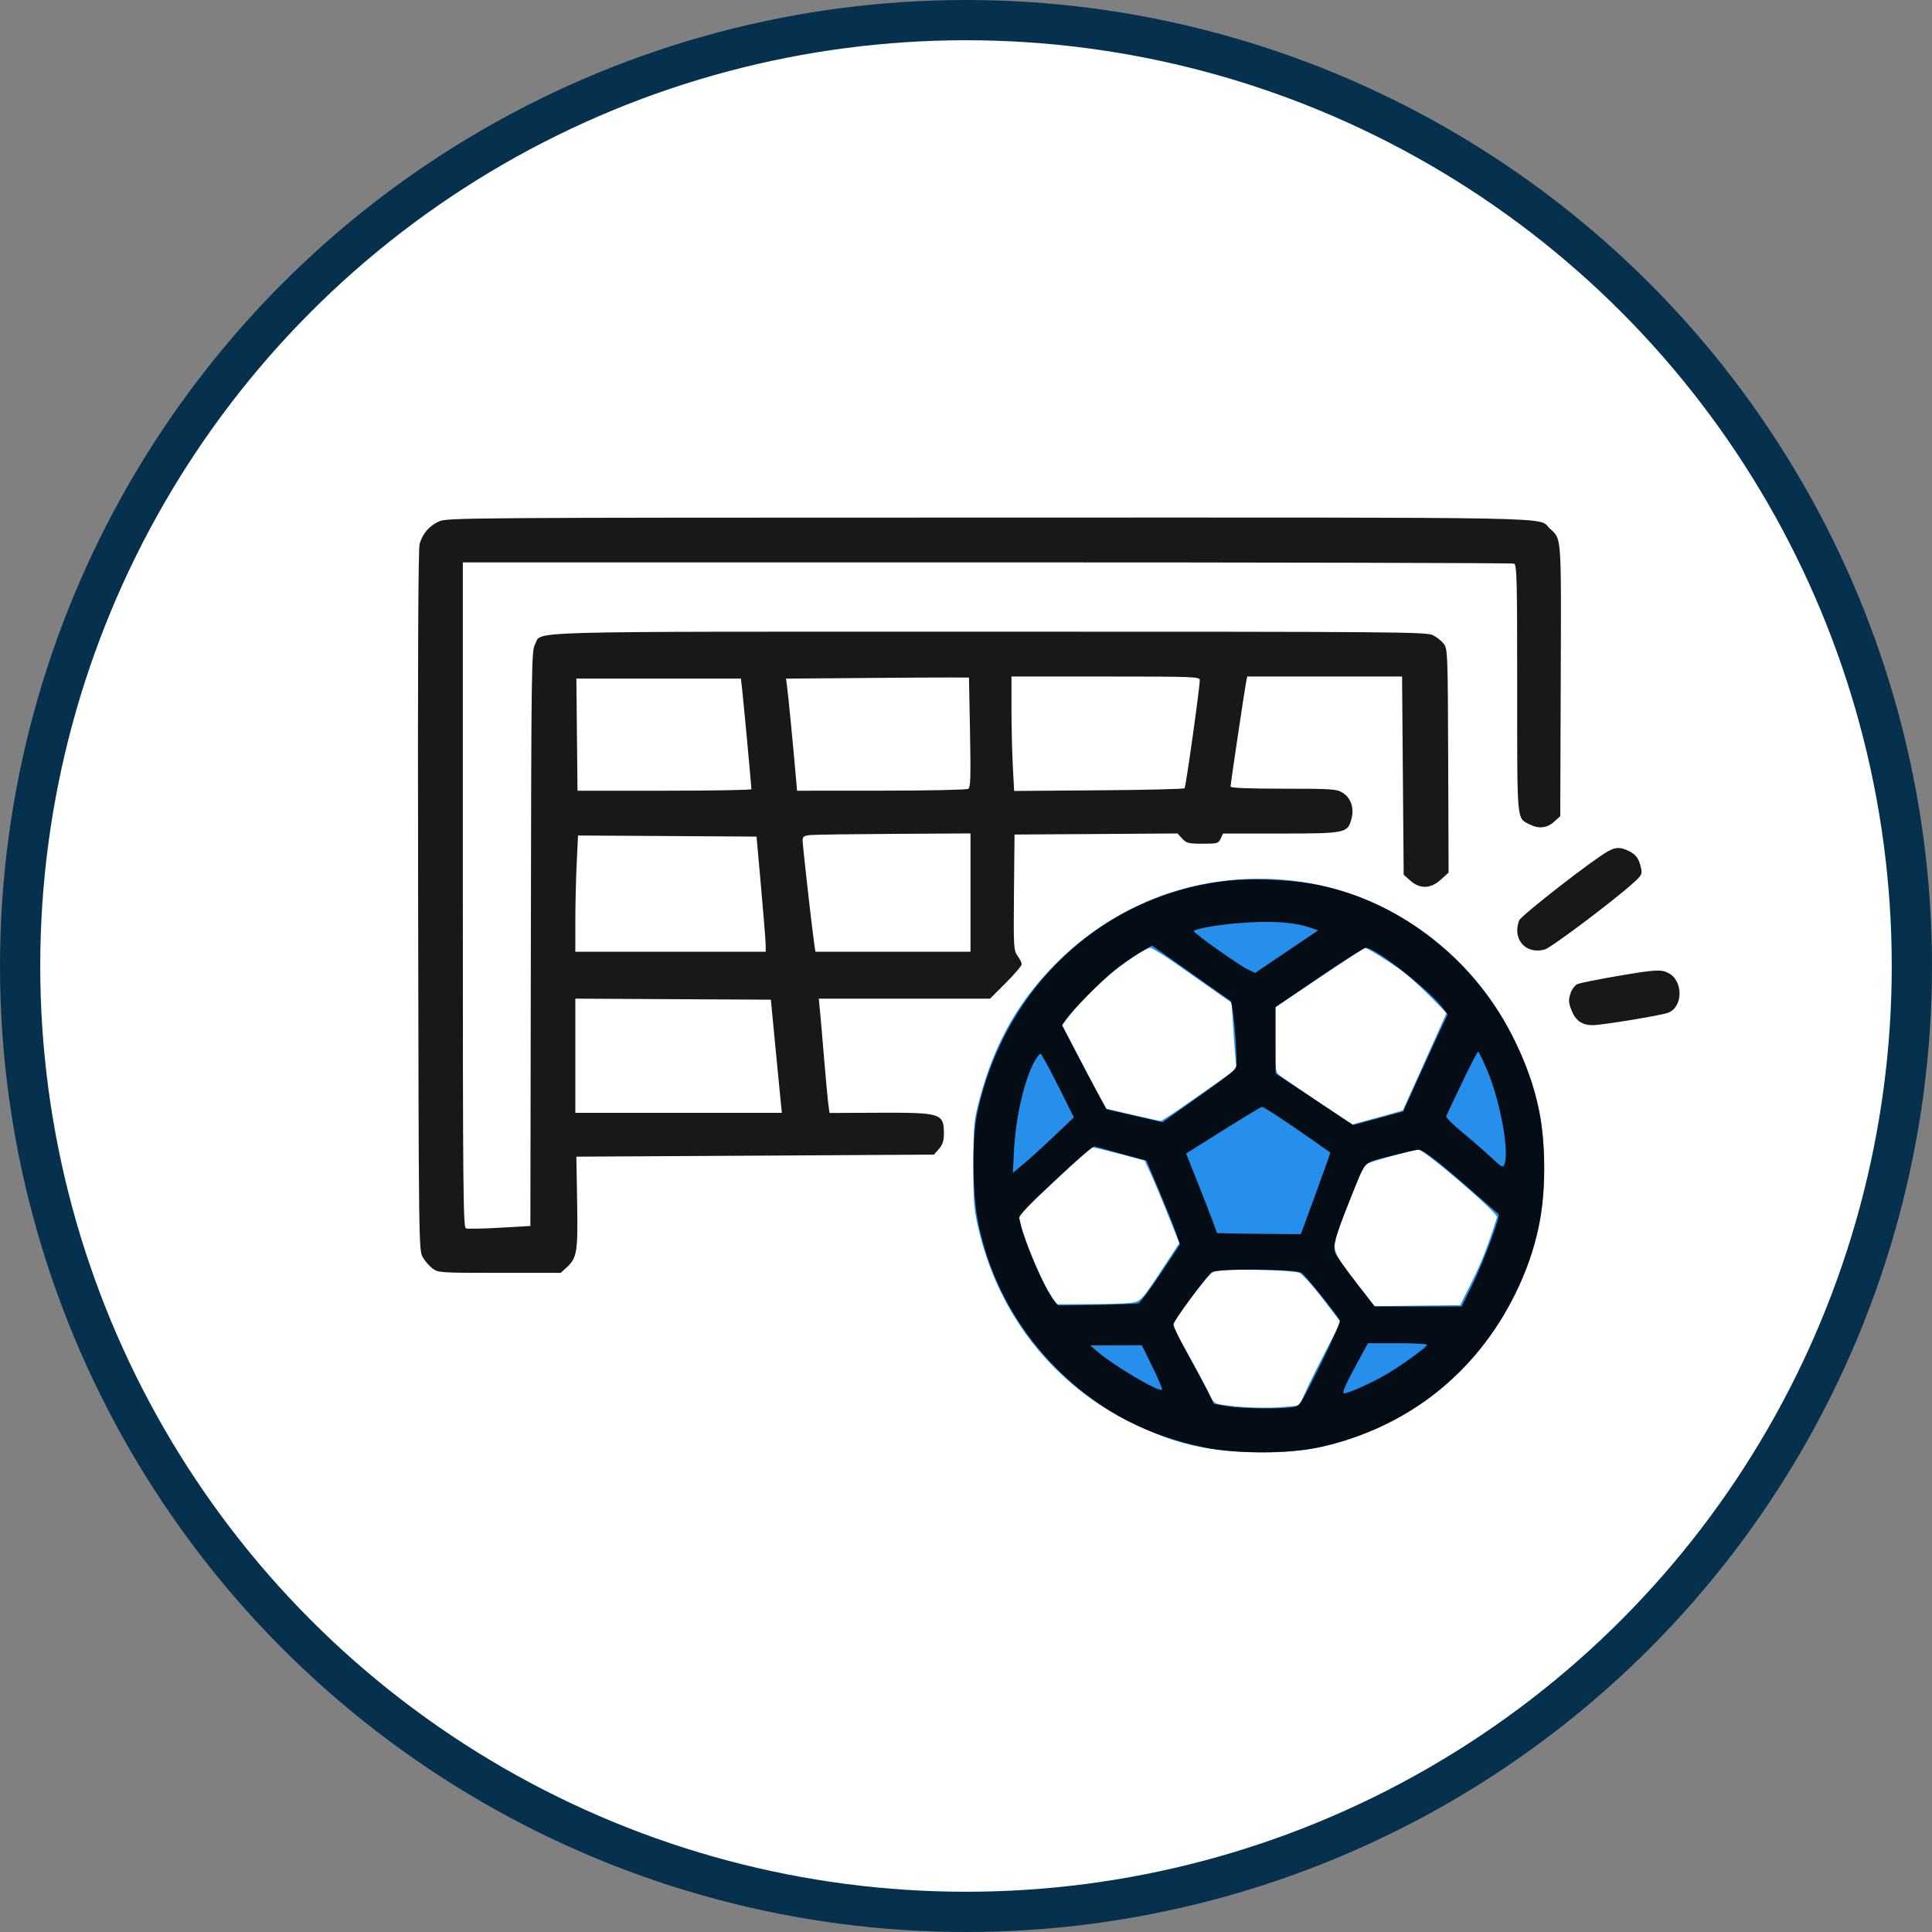 <svg width="48" height="48" viewBox="0 0 48 48" fill="none" xmlns="http://www.w3.org/2000/svg">
<rect x="0" y="0" width="48" height="48" fill="#808080" stroke="none"/>
<circle cx="24" cy="24" r="23.5" fill="white" stroke="#05314E"/>
<path fill-rule="evenodd" clip-rule="evenodd" d="M30.36 21.89C28.894 22.073 27.513 22.729 26.412 23.766C25.371 24.746 24.726 25.844 24.341 27.292C24.194 27.847 24.186 27.924 24.183 28.912C24.179 29.822 24.193 30.012 24.297 30.476C24.787 32.651 26.171 34.41 28.144 35.364C29.169 35.859 29.894 36.036 31.067 36.077C32.352 36.121 33.289 35.928 34.401 35.388C36.379 34.427 37.763 32.635 38.243 30.413C38.404 29.669 38.403 28.351 38.241 27.599C37.889 25.971 37.02 24.51 35.794 23.488C34.242 22.194 32.361 21.641 30.36 21.89ZM28.219 23.732C27.648 24.105 27.035 24.656 26.637 25.152L26.387 25.465L26.927 26.502L27.467 27.539L28.128 27.694C28.491 27.779 28.812 27.849 28.84 27.849C28.869 27.849 29.303 27.559 29.805 27.204L30.718 26.559L30.69 26.231C30.674 26.05 30.647 25.679 30.629 25.407L30.597 24.912L30.26 24.676C30.075 24.546 29.639 24.24 29.292 23.995C28.946 23.75 28.625 23.55 28.58 23.55C28.534 23.55 28.372 23.632 28.219 23.732ZM32.779 24.291L31.677 25.031V25.825C31.677 26.519 31.688 26.629 31.766 26.696C31.815 26.738 32.246 27.035 32.724 27.355L33.594 27.937L34.219 27.767C34.563 27.673 34.849 27.591 34.853 27.584C34.857 27.577 35.103 27.031 35.4 26.371L35.939 25.17L35.523 24.747C35.295 24.515 34.982 24.231 34.828 24.118C34.537 23.902 33.968 23.55 33.913 23.55C33.895 23.55 33.385 23.883 32.779 24.291ZM26.669 28.901C26.446 29.117 26.047 29.492 25.784 29.734L25.306 30.173L25.366 30.44C25.45 30.812 25.829 31.72 26.055 32.092L26.245 32.402H27.047C27.489 32.402 27.956 32.387 28.086 32.37C28.349 32.334 28.348 32.335 28.976 31.378L29.3 30.886L29.034 30.218C28.887 29.85 28.694 29.389 28.604 29.192L28.44 28.836L27.826 28.671C27.488 28.581 27.182 28.507 27.144 28.508C27.107 28.508 26.893 28.685 26.669 28.901ZM34.563 28.726C34.236 28.814 33.946 28.909 33.919 28.937C33.859 28.998 33.437 30.018 33.271 30.501C33.076 31.07 33.07 31.052 33.786 31.987L34.142 32.451L35.21 32.439L36.277 32.427L36.568 31.845C36.807 31.369 36.983 30.916 37.194 30.241C37.225 30.141 35.376 28.554 35.238 28.562C35.195 28.564 34.891 28.638 34.563 28.726ZM30.116 31.616C29.992 31.704 29.256 32.658 29.175 32.835C29.132 32.93 29.188 33.062 29.541 33.689C29.77 34.098 30.001 34.53 30.054 34.65C30.138 34.838 30.176 34.871 30.344 34.898C30.775 34.967 31.429 34.993 31.846 34.958L32.288 34.922L32.398 34.661C32.458 34.517 32.687 34.05 32.908 33.623L33.308 32.847L32.861 32.263C32.609 31.933 32.355 31.654 32.278 31.622C32.198 31.588 31.747 31.558 31.185 31.55C30.378 31.538 30.21 31.548 30.116 31.616Z" fill="#268FEC"/>
<path fill-rule="evenodd" clip-rule="evenodd" d="M10.908 12.954C10.665 13.063 10.501 13.254 10.426 13.51C10.39 13.635 10.377 16.445 10.388 22.38C10.403 30.962 10.404 31.069 10.505 31.239C10.56 31.334 10.671 31.459 10.75 31.518C10.889 31.62 10.948 31.624 12.412 31.624H13.93L14.068 31.498C14.338 31.25 14.359 31.123 14.339 29.877L14.32 28.737L18.763 28.712L23.205 28.686L23.328 28.544C23.417 28.441 23.451 28.342 23.451 28.181C23.451 27.659 23.396 27.641 21.848 27.646L20.609 27.651L20.58 27.434C20.564 27.315 20.517 26.807 20.475 26.306C20.434 25.804 20.387 25.263 20.371 25.103L20.343 24.811H22.47H24.598L24.991 24.418C25.207 24.201 25.384 23.994 25.384 23.957C25.384 23.92 25.338 23.826 25.281 23.747C25.183 23.61 25.18 23.537 25.192 22.169L25.206 20.734L27.23 20.721L29.254 20.707L29.372 20.835C29.479 20.949 29.529 20.962 29.88 20.962C30.246 20.962 30.273 20.954 30.328 20.835L30.386 20.709H31.804C33.43 20.709 33.481 20.698 33.575 20.35C33.65 20.073 33.565 19.821 33.352 19.692C33.206 19.603 33.084 19.595 31.883 19.595C31.006 19.594 30.573 19.577 30.573 19.541C30.573 19.475 30.922 17.136 30.959 16.948L30.988 16.808H32.911H34.834L34.854 19.27L34.874 21.733L35.039 21.879C35.279 22.093 35.547 22.083 35.8 21.852L35.99 21.678L35.98 18.905C35.971 16.279 35.966 16.125 35.875 16.001C35.822 15.93 35.701 15.831 35.605 15.783C35.441 15.699 34.81 15.694 24.581 15.694C12.645 15.694 13.477 15.671 13.293 16.007C13.205 16.167 13.2 16.524 13.189 23.317L13.177 30.459L12.414 30.503C11.994 30.527 11.617 30.534 11.575 30.518C11.508 30.492 11.499 29.516 11.499 22.23L11.499 13.972H24.516C31.676 13.972 37.57 13.986 37.614 14.003C37.686 14.03 37.694 14.351 37.694 17.106C37.694 20.479 37.679 20.316 38 20.481C38.226 20.597 38.435 20.576 38.61 20.417L38.764 20.278L38.776 16.91C38.789 13.23 38.802 13.407 38.5 13.126C38.19 12.838 39.196 12.857 24.559 12.859C11.582 12.86 11.108 12.863 10.908 12.954ZM21.324 16.846L19.528 16.86L19.557 17.075C19.584 17.274 19.696 18.428 19.771 19.278L19.803 19.645L21.894 19.644C23.044 19.644 24.017 19.623 24.055 19.599C24.113 19.562 24.121 19.317 24.1 18.194L24.074 16.834L23.597 16.832C23.335 16.831 22.312 16.837 21.324 16.846ZM25.13 17.611C25.13 18.052 25.145 18.692 25.163 19.032L25.196 19.651L27.295 19.635C28.45 19.627 29.41 19.603 29.43 19.584C29.462 19.552 29.804 17.119 29.808 16.897C29.809 16.814 29.665 16.808 27.47 16.808H25.13V17.611ZM14.334 18.252L14.348 19.645H16.509C17.697 19.645 18.669 19.628 18.669 19.607C18.668 19.536 18.469 17.392 18.438 17.125L18.407 16.859L16.364 16.859H14.32L14.334 18.252ZM20.132 20.747C19.971 20.762 19.941 20.784 19.941 20.884C19.941 21.002 20.168 23.022 20.227 23.431L20.258 23.646H22.185H24.112V22.176V20.706L22.217 20.717C21.175 20.723 20.237 20.736 20.132 20.747ZM14.328 21.451C14.309 21.831 14.294 22.481 14.294 22.895V23.646H16.66H19.025L19.022 23.456C19.02 23.352 18.968 22.708 18.907 22.026L18.796 20.785L16.579 20.771L14.361 20.758L14.328 21.451ZM39.947 21.152C39.579 21.354 37.789 22.747 37.743 22.868C37.565 23.332 37.905 23.72 38.377 23.591C38.538 23.546 40.089 22.381 40.586 21.93C40.788 21.747 40.804 21.715 40.77 21.563C40.718 21.328 40.644 21.227 40.459 21.139C40.251 21.041 40.145 21.043 39.947 21.152ZM30.551 21.877C27.441 22.196 24.954 24.486 24.281 27.648C24.142 28.304 24.155 29.669 24.308 30.407C24.607 31.844 25.324 33.128 26.395 34.143C27.388 35.084 28.512 35.664 29.911 35.96C30.687 36.124 32.005 36.125 32.758 35.962C34.863 35.508 36.543 34.237 37.545 32.342C38.112 31.268 38.366 30.25 38.366 29.041C38.367 27.779 38.136 26.835 37.544 25.682C36.542 23.733 34.635 22.303 32.57 21.953C31.975 21.852 31.108 21.82 30.551 21.877ZM30.7 22.941C30.199 22.984 29.656 23.085 29.659 23.134C29.661 23.185 30.762 23.967 30.981 24.074L31.182 24.173L31.965 23.644L32.748 23.115L32.576 23.054C32.151 22.904 31.543 22.867 30.7 22.941ZM28.293 23.684C28.12 23.789 27.852 23.975 27.698 24.098C27.381 24.35 26.615 25.128 26.478 25.336L26.387 25.474L26.722 26.118C26.906 26.472 27.156 26.942 27.276 27.162L27.495 27.562L28.19 27.722L28.885 27.881L29.805 27.228C30.669 26.615 30.725 26.565 30.723 26.415C30.714 25.763 30.625 24.892 30.565 24.858C30.527 24.837 30.077 24.522 29.565 24.157C29.052 23.793 28.627 23.494 28.62 23.494C28.613 23.494 28.466 23.58 28.293 23.684ZM32.773 24.284L31.692 25.019V25.844V26.67L32.656 27.311L33.621 27.952L34.242 27.783L34.863 27.614L35.239 26.782C35.446 26.325 35.693 25.784 35.789 25.579L35.965 25.207L35.864 25.066C35.551 24.628 34.167 23.541 33.931 23.547C33.889 23.549 33.367 23.88 32.773 24.284ZM40.136 24.258C39.674 24.337 39.248 24.424 39.187 24.451C39.127 24.479 39.05 24.584 39.017 24.686C38.966 24.84 38.969 24.907 39.04 25.09C39.141 25.355 39.302 25.47 39.57 25.47C39.795 25.47 41.27 25.228 41.443 25.162C41.819 25.02 41.824 24.366 41.45 24.174C41.265 24.079 41.123 24.088 40.136 24.258ZM14.294 26.229V27.648H16.86H19.425L19.398 27.382C19.383 27.236 19.322 26.603 19.261 25.977L19.152 24.837L16.723 24.824L14.294 24.811V26.229ZM36.323 26.901C36.119 27.326 35.943 27.699 35.931 27.73C35.918 27.761 36.098 27.942 36.331 28.133C36.563 28.323 36.884 28.603 37.045 28.754C37.303 28.998 37.341 29.018 37.375 28.934C37.505 28.619 37.276 27.364 36.948 26.588C36.841 26.336 36.74 26.129 36.723 26.129C36.706 26.128 36.526 26.476 36.323 26.901ZM25.703 26.369C25.453 26.818 25.236 27.749 25.194 28.559L25.164 29.14L25.429 28.919C25.574 28.798 25.916 28.488 26.187 28.23L26.681 27.761L26.285 26.97C26.068 26.535 25.872 26.179 25.85 26.179C25.828 26.179 25.762 26.265 25.703 26.369ZM30.389 28.081L29.468 28.659L29.757 29.382C29.915 29.779 30.088 30.224 30.141 30.371L30.237 30.637L30.697 30.646C30.95 30.651 31.419 30.657 31.738 30.658L32.319 30.662L32.691 29.651C32.895 29.096 33.057 28.638 33.051 28.635C33.045 28.631 32.845 28.491 32.607 28.323C31.943 27.855 31.395 27.496 31.351 27.499C31.328 27.501 30.896 27.763 30.389 28.081ZM26.223 29.317C25.59 29.909 25.312 30.201 25.322 30.265C25.395 30.718 25.943 32.017 26.185 32.307L26.289 32.433L27.248 32.418C27.776 32.41 28.241 32.393 28.284 32.38C28.325 32.367 28.575 32.033 28.839 31.637L29.317 30.916L29.209 30.607C29.149 30.436 28.961 29.968 28.791 29.565L28.482 28.834L27.863 28.666C27.522 28.573 27.22 28.489 27.191 28.48C27.163 28.47 26.727 28.847 26.223 29.317ZM34.523 28.728C33.834 28.912 33.954 28.777 33.523 29.851C33.183 30.701 33.109 30.966 33.17 31.125C33.197 31.196 33.43 31.526 33.688 31.857L34.157 32.46H35.235H36.314L36.599 31.879C36.861 31.345 37.284 30.202 37.233 30.166C37.221 30.158 37.017 29.98 36.779 29.77C35.801 28.907 35.358 28.56 35.242 28.564C35.178 28.566 34.854 28.64 34.523 28.728ZM30.102 31.612C29.969 31.712 29.148 32.832 29.148 32.913C29.148 32.952 29.306 33.272 29.499 33.622C29.692 33.972 29.92 34.398 30.006 34.569L30.162 34.88L30.486 34.936C30.834 34.997 31.801 35.011 32.109 34.961C32.296 34.93 32.297 34.928 32.81 33.896C33.098 33.315 33.307 32.835 33.287 32.8C33.177 32.613 32.433 31.691 32.339 31.625C32.192 31.523 30.235 31.511 30.102 31.612ZM33.759 33.79C33.452 34.353 33.347 34.581 33.379 34.613C33.421 34.655 34.102 34.352 34.48 34.124C34.885 33.879 35.453 33.463 35.455 33.41C35.456 33.389 35.125 33.372 34.721 33.372H33.986L33.759 33.79ZM27.266 33.581C27.667 33.928 28.8 34.597 28.87 34.527C28.885 34.512 28.779 34.257 28.633 33.961L28.369 33.422L27.729 33.425L27.088 33.426L27.266 33.581Z" fill="black" fill-opacity="0.906"/>
</svg>

